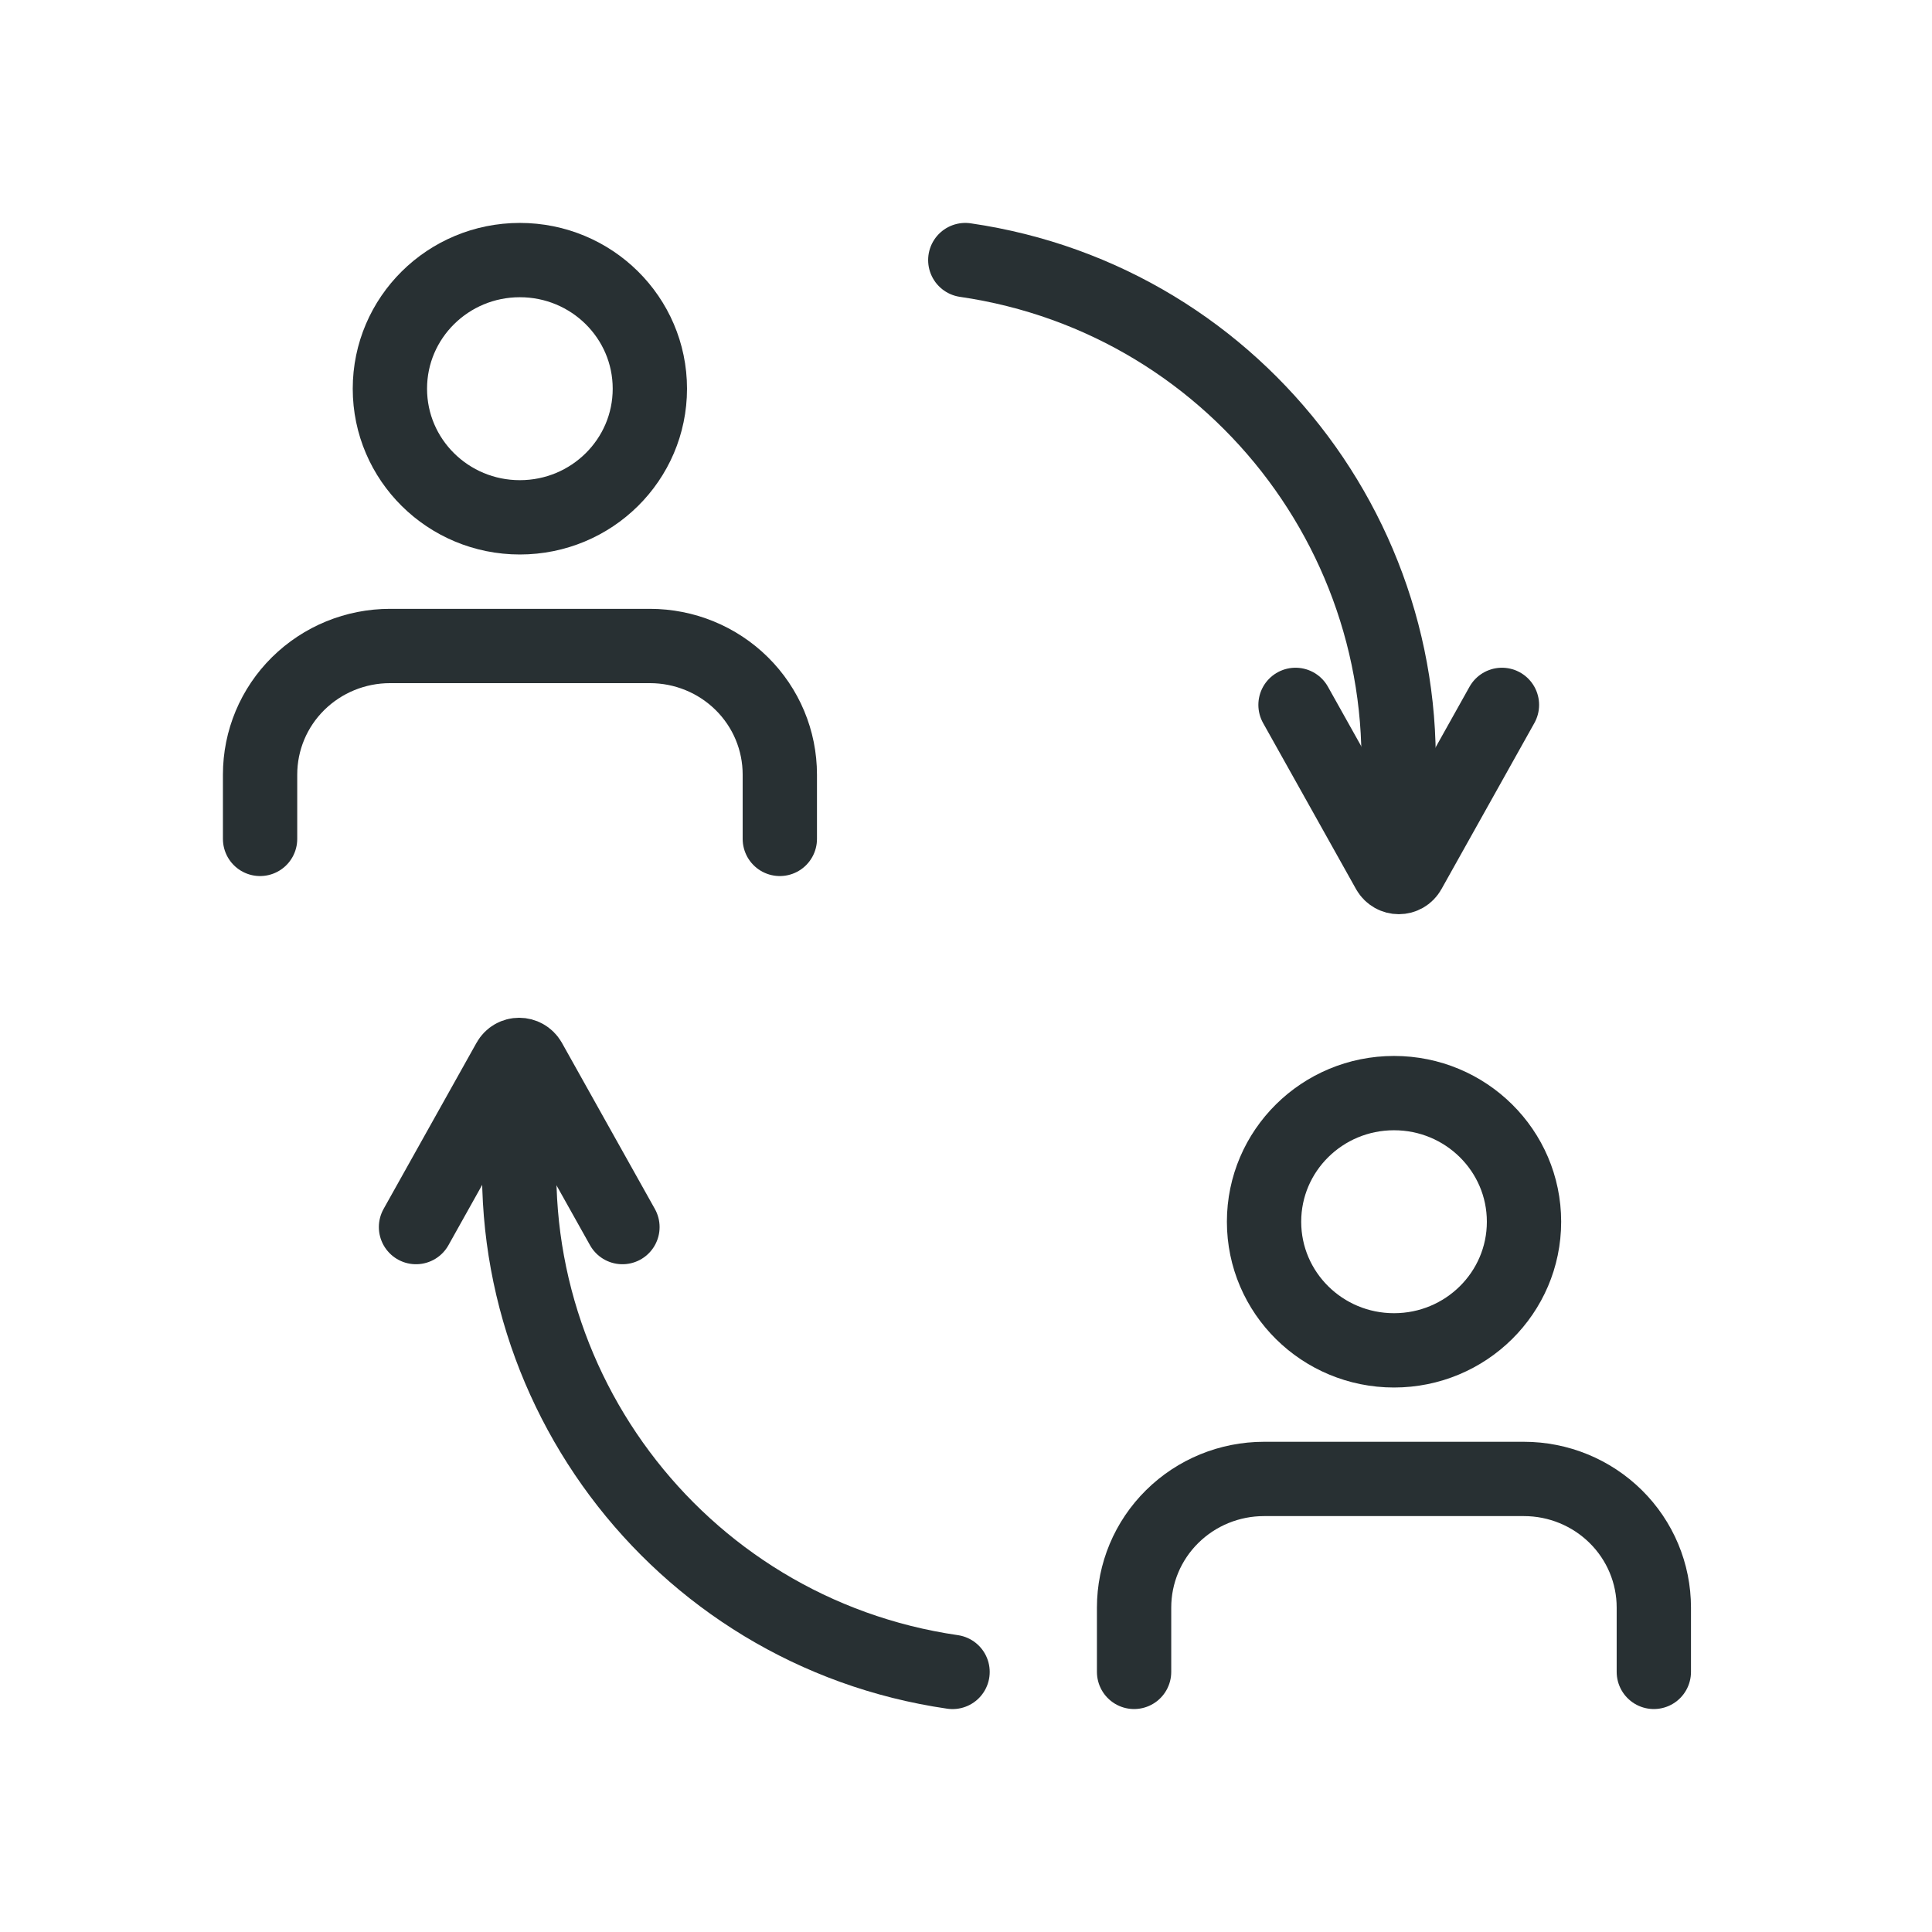 <svg width="52" height="52" viewBox="0 0 52 52" fill="none" xmlns="http://www.w3.org/2000/svg">
<path d="M20.989 22.579V20.849C20.989 19.928 20.622 19.049 19.964 18.399C19.307 17.75 18.419 17.387 17.491 17.387H10.498C9.57 17.387 8.683 17.75 8.025 18.399C7.367 19.049 7 19.928 7 20.849V22.579" stroke="#283033" stroke-width="2" stroke-linecap="round" stroke-linejoin="round"/>
<path d="M13.992 13.924C15.925 13.924 17.491 12.375 17.491 10.462C17.491 8.549 15.925 7 13.992 7C12.06 7 10.494 8.549 10.494 10.462C10.494 12.375 12.06 13.924 13.992 13.924Z" stroke="#283033" stroke-width="2" stroke-linecap="round" stroke-linejoin="round"/>
<path d="M44.513 44.999V43.268C44.513 42.348 44.146 41.469 43.488 40.819C42.83 40.169 41.943 39.806 41.015 39.806H34.022C33.094 39.806 32.206 40.169 31.549 40.819C30.891 41.469 30.524 42.348 30.524 43.268V44.999" stroke="#283033" stroke-width="2" stroke-linecap="round" stroke-linejoin="round"/>
<path d="M37.52 36.345C39.453 36.345 41.019 34.795 41.019 32.883C41.019 30.97 39.453 29.421 37.52 29.421C35.588 29.421 34.022 30.97 34.022 32.883C34.022 34.795 35.588 36.345 37.52 36.345Z" stroke="#283033" stroke-width="2" stroke-linecap="round" stroke-linejoin="round"/>
<path d="M11.197 33.027L12.447 30.792L13.698 28.556C13.819 28.339 14.126 28.339 14.251 28.556L15.502 30.792L16.753 33.027" stroke="#283033" stroke-width="2" stroke-linecap="round" stroke-linejoin="round"/>
<path d="M25.638 45C18.193 43.919 13.033 37.003 14.118 29.558" stroke="#283033" stroke-width="2" stroke-linecap="round" stroke-linejoin="round"/>
<path d="M40.425 18.972L39.175 21.207L37.924 23.443C37.803 23.66 37.496 23.66 37.371 23.443L36.12 21.207L34.869 18.972" stroke="#283033" stroke-width="2" stroke-linecap="round" stroke-linejoin="round"/>
<path d="M25.981 7C33.425 8.081 38.586 14.997 37.5 22.442" stroke="#283033" stroke-width="2" stroke-linecap="round" stroke-linejoin="round"/>
</svg>
